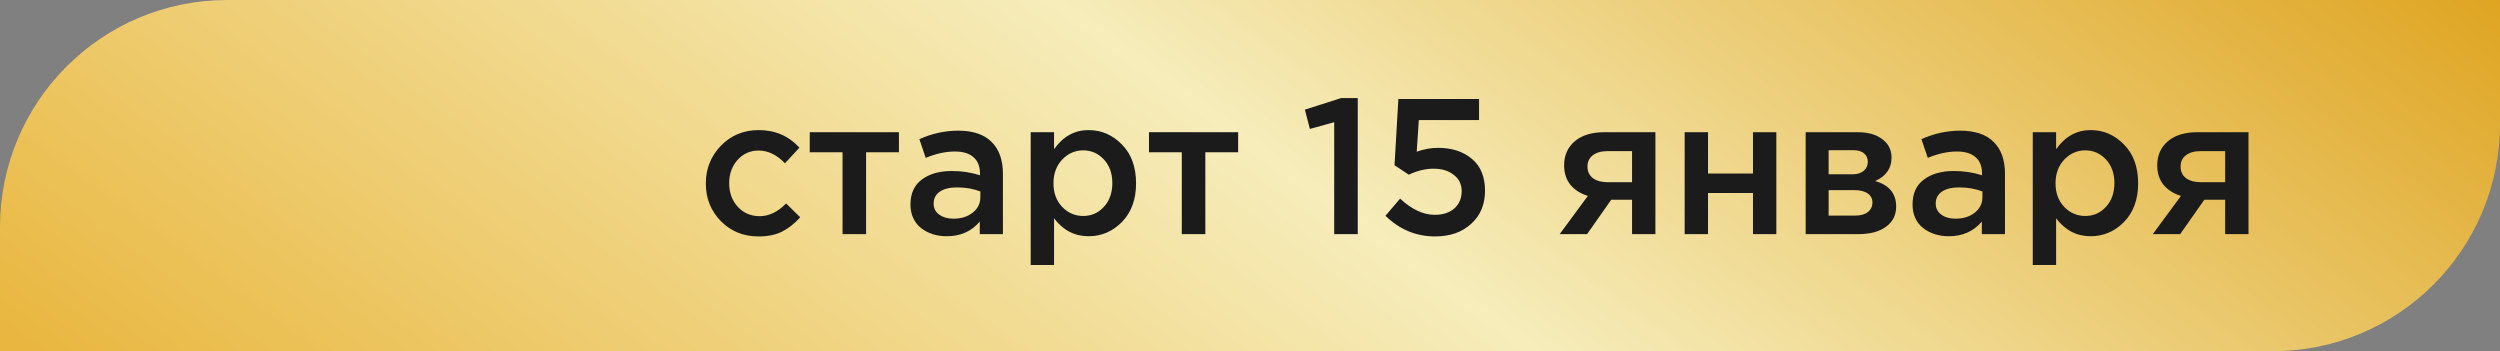 <?xml version="1.0" encoding="UTF-8"?> <svg xmlns="http://www.w3.org/2000/svg" width="299" height="42" viewBox="0 0 299 42" fill="none"><rect x="0" y="0" width="299" height="42" fill="#808080" stroke="none"/> <path d="M0 27.171C0 12.165 12.165 0 27.171 0H299V14.829C299 29.835 286.835 42 271.829 42H0V27.171Z" fill="url(#paint0_linear_2604_71)"></path> <path d="M90.72 28.277C88.919 28.277 87.419 27.669 86.219 26.454C85.019 25.223 84.418 23.73 84.418 21.976V21.93C84.418 20.175 85.019 18.675 86.219 17.429C87.434 16.182 88.942 15.559 90.743 15.559C92.712 15.559 94.336 16.259 95.613 17.66L93.882 19.529C92.912 18.514 91.858 18.006 90.72 18.006C89.719 18.006 88.881 18.383 88.204 19.137C87.542 19.891 87.211 20.806 87.211 21.883V21.93C87.211 23.038 87.55 23.968 88.227 24.723C88.919 25.476 89.796 25.853 90.858 25.853C91.981 25.853 93.035 25.346 94.02 24.33L95.705 25.992C95.043 26.73 94.32 27.3 93.535 27.7C92.766 28.085 91.828 28.277 90.72 28.277ZM100.769 28V18.213H96.846V15.813H107.509V18.213H103.585V28H100.769ZM119.949 28H117.18V26.5C116.195 27.669 114.879 28.254 113.233 28.254C112.017 28.254 110.986 27.923 110.14 27.261C109.309 26.584 108.893 25.646 108.893 24.445C108.893 23.137 109.347 22.145 110.255 21.468C111.163 20.791 112.356 20.452 113.833 20.452C115.018 20.452 116.141 20.622 117.203 20.96V20.729C117.203 19.883 116.941 19.237 116.418 18.791C115.91 18.344 115.172 18.121 114.202 18.121C113.094 18.121 111.932 18.375 110.717 18.883L109.955 16.644C111.463 15.967 113.01 15.628 114.594 15.628C116.364 15.628 117.695 16.075 118.588 16.967C119.495 17.86 119.949 19.129 119.949 20.776V28ZM117.249 23.591V22.899C116.418 22.576 115.487 22.414 114.456 22.414C113.579 22.414 112.894 22.584 112.402 22.922C111.909 23.261 111.663 23.738 111.663 24.353C111.663 24.907 111.886 25.346 112.333 25.669C112.779 25.992 113.34 26.154 114.017 26.154C114.956 26.154 115.725 25.915 116.326 25.438C116.941 24.961 117.249 24.346 117.249 23.591ZM123.271 31.693V15.813H126.064V17.844C127.141 16.321 128.518 15.559 130.195 15.559C131.734 15.559 133.065 16.136 134.189 17.29C135.312 18.429 135.873 19.975 135.873 21.93C135.873 23.853 135.312 25.392 134.189 26.546C133.065 27.685 131.734 28.254 130.195 28.254C128.518 28.254 127.141 27.538 126.064 26.107V31.693H123.271ZM129.549 25.83C130.534 25.83 131.357 25.469 132.019 24.745C132.696 24.022 133.034 23.068 133.034 21.883C133.034 20.729 132.696 19.791 132.019 19.067C131.342 18.344 130.519 17.983 129.549 17.983C128.58 17.983 127.741 18.352 127.033 19.091C126.341 19.829 125.995 20.776 125.995 21.93C125.995 23.068 126.341 24.007 127.033 24.745C127.741 25.469 128.58 25.83 129.549 25.83ZM141.342 28V18.213H137.418V15.813H148.082V18.213H144.158V28H141.342ZM159.571 28V14.613L156.663 15.421L156.063 13.113L160.402 11.728H162.387V28H159.571ZM171.631 28.277C169.369 28.277 167.392 27.454 165.699 25.807L167.453 23.753C168.838 25.046 170.223 25.692 171.608 25.692C172.577 25.692 173.354 25.438 173.939 24.93C174.524 24.407 174.816 23.715 174.816 22.853C174.816 22.037 174.501 21.391 173.87 20.914C173.254 20.422 172.454 20.175 171.469 20.175C170.5 20.175 169.507 20.414 168.492 20.891L166.784 19.76L167.245 11.843H176.893V14.359H169.692L169.438 18.144C170.284 17.837 171.138 17.683 172 17.683C173.647 17.683 174.993 18.121 176.039 18.998C177.086 19.875 177.609 21.145 177.609 22.807C177.609 24.453 177.055 25.776 175.947 26.777C174.854 27.777 173.416 28.277 171.631 28.277ZM186.538 28L189.908 23.43C189.047 23.168 188.354 22.73 187.831 22.114C187.323 21.483 187.069 20.706 187.069 19.783C187.069 18.583 187.492 17.621 188.339 16.898C189.185 16.175 190.362 15.813 191.87 15.813H197.987V28H195.194V23.892H192.701L189.816 28H186.538ZM192.263 21.791H195.194V18.075H192.24C191.501 18.075 190.916 18.244 190.485 18.583C190.07 18.906 189.862 19.352 189.862 19.922C189.862 20.506 190.078 20.968 190.508 21.306C190.955 21.63 191.539 21.791 192.263 21.791ZM201.486 28V15.813H204.279V20.753H209.657V15.813H212.45V28H209.657V23.084H204.279V28H201.486ZM215.957 28V15.813H222.212C223.428 15.813 224.397 16.09 225.12 16.644C225.859 17.183 226.228 17.921 226.228 18.86C226.228 20.137 225.574 21.068 224.266 21.653C225.944 22.13 226.782 23.145 226.782 24.699C226.782 25.73 226.374 26.538 225.559 27.123C224.759 27.708 223.666 28 222.281 28H215.957ZM218.704 25.784H221.866C222.528 25.784 223.035 25.646 223.389 25.369C223.759 25.076 223.943 24.692 223.943 24.215C223.943 23.753 223.751 23.391 223.366 23.13C222.997 22.868 222.451 22.738 221.727 22.738H218.704V25.784ZM218.704 20.845H221.566C222.135 20.845 222.581 20.706 222.905 20.429C223.228 20.152 223.389 19.791 223.389 19.345C223.389 18.929 223.243 18.598 222.951 18.352C222.658 18.09 222.212 17.96 221.612 17.96H218.704V20.845ZM239.796 28H237.027V26.5C236.042 27.669 234.726 28.254 233.08 28.254C231.864 28.254 230.833 27.923 229.987 27.261C229.156 26.584 228.74 25.646 228.74 24.445C228.74 23.137 229.194 22.145 230.102 21.468C231.01 20.791 232.203 20.452 233.68 20.452C234.865 20.452 235.988 20.622 237.05 20.96V20.729C237.05 19.883 236.788 19.237 236.265 18.791C235.757 18.344 235.019 18.121 234.049 18.121C232.941 18.121 231.78 18.375 230.564 18.883L229.802 16.644C231.31 15.967 232.857 15.628 234.442 15.628C236.211 15.628 237.542 16.075 238.435 16.967C239.343 17.86 239.796 19.129 239.796 20.776V28ZM237.096 23.591V22.899C236.265 22.576 235.334 22.414 234.303 22.414C233.426 22.414 232.741 22.584 232.249 22.922C231.756 23.261 231.51 23.738 231.51 24.353C231.51 24.907 231.733 25.346 232.18 25.669C232.626 25.992 233.187 26.154 233.865 26.154C234.803 26.154 235.573 25.915 236.173 25.438C236.788 24.961 237.096 24.346 237.096 23.591ZM243.118 31.693V15.813H245.911V17.844C246.988 16.321 248.365 15.559 250.043 15.559C251.581 15.559 252.912 16.136 254.036 17.29C255.159 18.429 255.721 19.975 255.721 21.93C255.721 23.853 255.159 25.392 254.036 26.546C252.912 27.685 251.581 28.254 250.043 28.254C248.365 28.254 246.988 27.538 245.911 26.107V31.693H243.118ZM249.396 25.83C250.381 25.83 251.204 25.469 251.866 24.745C252.543 24.022 252.882 23.068 252.882 21.883C252.882 20.729 252.543 19.791 251.866 19.067C251.189 18.344 250.366 17.983 249.396 17.983C248.427 17.983 247.588 18.352 246.88 19.091C246.188 19.829 245.842 20.776 245.842 21.93C245.842 23.068 246.188 24.007 246.88 24.745C247.588 25.469 248.427 25.83 249.396 25.83ZM257.473 28L260.843 23.43C259.981 23.168 259.289 22.73 258.766 22.114C258.258 21.483 258.004 20.706 258.004 19.783C258.004 18.583 258.427 17.621 259.273 16.898C260.12 16.175 261.297 15.813 262.805 15.813H268.921V28H266.128V23.892H263.636L260.751 28H257.473ZM263.197 21.791H266.128V18.075H263.174C262.435 18.075 261.851 18.244 261.42 18.583C261.004 18.906 260.797 19.352 260.797 19.922C260.797 20.506 261.012 20.968 261.443 21.306C261.889 21.63 262.474 21.791 263.197 21.791Z" fill="#1B1B1B"></path> <defs> <linearGradient id="paint0_linear_2604_71" x1="299" y1="0" x2="176.663" y2="167.842" gradientUnits="userSpaceOnUse"> <stop stop-color="#DFA522"></stop> <stop offset="0.49" stop-color="#F6EDBB"></stop> <stop offset="1" stop-color="#E9B740"></stop> </linearGradient> </defs> </svg> 